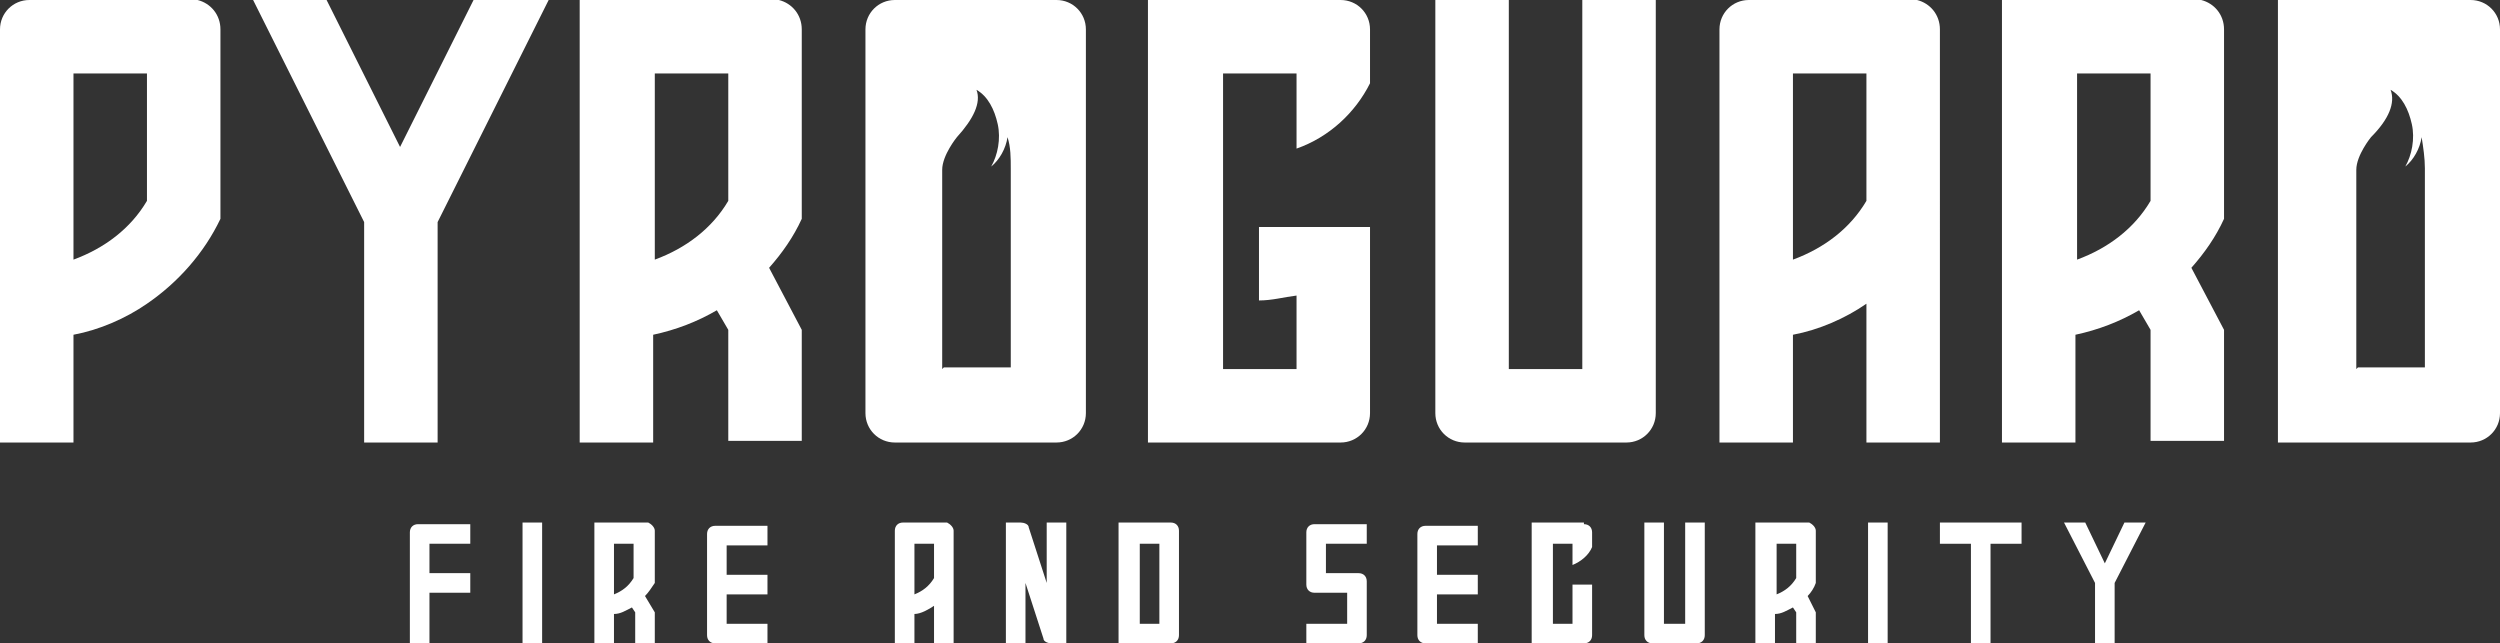 <?xml version="1.0" encoding="UTF-8"?>
<svg id="Layer_2" data-name="Layer 2" xmlns="http://www.w3.org/2000/svg" version="1.1" viewBox="0 0 153.1 39.4">
  <rect x="0" y="0" width="153.1" height="39.4" fill="#333333" stroke="none"/>
  <defs>
    <style>
      .cls-1 {
        fill: #fff;
        stroke-width: 0px;
      }
    </style>
  </defs>
  <path class="cls-1" d="M25.1,32.5h0v6.9h1.2v-3.1h2.5v-1.2h-2.5v-1.8h2.5v-1.2h-3.2c-.3,0-.5.2-.5.5Z"/>
  <rect class="cls-1" x="32" y="32" width="1.2" height="7.4"/>
  <path class="cls-1" d="M39.7,32h0s0,0-.1,0h-3.2v7.4h1.2v-1.8c.4,0,.7-.2,1.1-.4l.2.3v1.9h1.2v-1.9l-.6-1c.2-.2.4-.5.6-.8v-3.2c0-.2-.2-.4-.4-.5ZM38.8,35.4h0c-.3.5-.7.8-1.2,1v-3.1h1.2v2.1Z"/>
  <path class="cls-1" d="M43.3,32.5h0v6.4c0,.3.2.5.5.5h3.2v-1.2h-2.5v-1.8h2.5v-1.2h-2.5v-1.8h2.5v-1.2h-3.2c-.3,0-.5.2-.5.5Z"/>
  <path class="cls-1" d="M58.1,32h0s0,0-.1,0h-2.7c-.3,0-.5.2-.5.5v6.9h1.2v-1.8c.4,0,.9-.3,1.2-.5v2.3h1.2v-6.9c0-.2-.2-.4-.4-.5ZM57.2,35.4h0c-.3.5-.7.8-1.2,1v-3.1h1.2v2.1Z"/>
  <path class="cls-1" d="M64.1,35.7l-1.1-3.4c0-.2-.3-.3-.5-.3h-.9v7.4h1.2v-3.7l1.1,3.4c0,.2.3.3.5.3h.9v-7.4h-1.2v3.7Z"/>
  <path class="cls-1" d="M71.7,32h0s-3.2,0-3.2,0v7.4h3.2c.3,0,.5-.2.5-.5v-6.4c0-.3-.2-.5-.5-.5ZM71,38.2h-1.2v-4.9h1.2v4.9Z"/>
  <path class="cls-1" d="M80,32.5v3.3c0,.3.2.5.5.5h2v1.9h-2.5v1.2h3.2c.3,0,.5-.2.5-.5v-3.3c0-.3-.2-.5-.5-.5h-2v-1.8h2.5v-1.2h-3.2c-.3,0-.5.2-.5.5Z"/>
  <path class="cls-1" d="M86.8,32.5h0v6.4c0,.3.2.5.5.5h3.2v-1.2h-2.5v-1.8h2.5v-1.2h-2.5v-1.8h2.5v-1.2h-3.2c-.3,0-.5.2-.5.5Z"/>
  <path class="cls-1" d="M97,32h0s-3.2,0-3.2,0v7.4h3.2c.3,0,.5-.2.5-.5v-3.1h-1.2v2.4h-1.2v-4.9h1.2v1.3c.5-.2,1-.6,1.2-1.1v-.9c0-.3-.2-.5-.5-.5Z"/>
  <path class="cls-1" d="M103.1,38.2h-1.2v-6.2h-1.2v6.9c0,.3.2.5.5.5h2.7c.3,0,.5-.2.5-.5v-6.9h-1.2v6.2Z"/>
  <path class="cls-1" d="M110.8,32h0s0,0-.1,0h-3.2v7.4h1.2v-1.8c.4,0,.7-.2,1.1-.4l.2.3v1.9h1.2v-1.9l-.5-1c.2-.2.4-.5.5-.8v-3.2c0-.2-.2-.4-.4-.5ZM110,35.4h0c-.3.5-.7.8-1.2,1v-3.1h1.2v2.1Z"/>
  <rect class="cls-1" x="114.4" y="32" width="1.2" height="7.4"/>
  <polygon class="cls-1" points="118.8 33.3 120.7 33.3 120.7 39.4 121.9 39.4 121.9 33.3 123.8 33.3 123.8 32 118.8 32 118.8 33.3"/>
  <polygon class="cls-1" points="128.9 34.5 127.7 32 126.4 32 128.3 35.7 128.3 39.4 129.5 39.4 129.5 35.7 131.4 32 130.1 32 128.9 34.5"/>
  <path class="cls-1" d="M12.2,0C12,0,11.9,0,11.8,0H1.8C.8,0,0,.8,0,1.8v25.3h4.5v-6.6c1.6-.3,3.2-1,4.5-1.9,1.9-1.3,3.5-3.1,4.5-5.2V1.8c0-.9-.6-1.6-1.4-1.8ZM9,12.3c-1,1.7-2.6,2.9-4.5,3.6V4.5h4.5v7.8Z"/>
  <polygon class="cls-1" points="24.5 9 20 0 15.5 0 22.3 13.6 22.3 27.1 26.8 27.1 26.8 13.6 33.6 0 29 0 24.5 9"/>
  <path class="cls-1" d="M47.7,0C47.5,0,47.4,0,47.3,0h-11.8v27.1h4.5v-6.6c1.4-.3,2.7-.8,3.9-1.5l.7,1.2v6.8h4.5v-6.8l-2-3.8c.8-.9,1.5-1.9,2-3V1.8c0-.9-.6-1.6-1.4-1.8ZM44.6,12.3c-1,1.7-2.6,2.9-4.5,3.6V4.5h4.5v7.8Z"/>
  <path class="cls-1" d="M64.7,0h-9.9C53.8,0,53,.8,53,1.8v23.5c0,1,.8,1.8,1.8,1.8h9.9c1,0,1.8-.8,1.8-1.8V1.8C66.5.8,65.7,0,64.7,0ZM57.7,22.6c0-3.9,0-7.9,0-11.8h0v-.4c0-.9.9-2,.9-2,1-1.1,1.5-2.1,1.2-2.9.7.4,1.1,1.2,1.3,2.1.2.9,0,1.9-.4,2.6.5-.4.9-1.1,1-1.8.2.6.2,1.3.2,1.9h0v12.2h0s-4.1,0-4.1,0Z"/>
  <path class="cls-1" d="M82.1,0h-11.8v27.1h11.8c1,0,1.8-.8,1.8-1.8v-11.4h-6.8v4.5c.8,0,1.5-.2,2.3-.3v4.5h-4.5V4.5h4.5v4.6c2-.7,3.6-2.2,4.5-4V1.8C83.9.8,83.1,0,82.1,0Z"/>
  <path class="cls-1" d="M101.4,25.3V0h-4.5v22.6h-4.5V0h-4.5v25.3c0,1,.8,1.8,1.8,1.8h9.9c1,0,1.8-.8,1.8-1.8Z"/>
  <path class="cls-1" d="M117.4,0h0C117.3,0,117.1,0,117,0h-9.9c-1,0-1.8.8-1.8,1.8v25.3h4.5v-6.6c1.6-.3,3.2-1,4.5-1.9v8.5h4.5V1.8c0-.9-.6-1.6-1.4-1.8ZM114.3,12.3c-1,1.7-2.6,2.9-4.5,3.6V4.5h4.5v7.8Z"/>
  <path class="cls-1" d="M134.8,0c-.1,0-.3,0-.4,0h-11.8v27.1h4.5v-6.6c1.4-.3,2.7-.8,3.9-1.5l.7,1.2v6.8h4.5v-6.8l-2-3.8c.8-.9,1.5-1.9,2-3V1.8c0-.9-.6-1.6-1.4-1.8ZM131.7,12.3c-1,1.7-2.6,2.9-4.5,3.6V4.5h4.5v7.8Z"/>
  <path class="cls-1" d="M151.3,0h-11.8v27.1h11.8c1,0,1.8-.8,1.8-1.8V1.8C153.1.8,152.3,0,151.3,0ZM144.3,22.6c0-3.9,0-7.9,0-11.8h0v-.4c0-.9.9-2,.9-2,1.1-1.1,1.5-2.1,1.2-2.9.7.4,1.1,1.2,1.3,2.1.2.9,0,1.9-.4,2.6.5-.4.9-1.1,1-1.8.1.6.2,1.3.2,1.9h0v12.2h0s-4.1,0-4.1,0Z"/>
</svg>